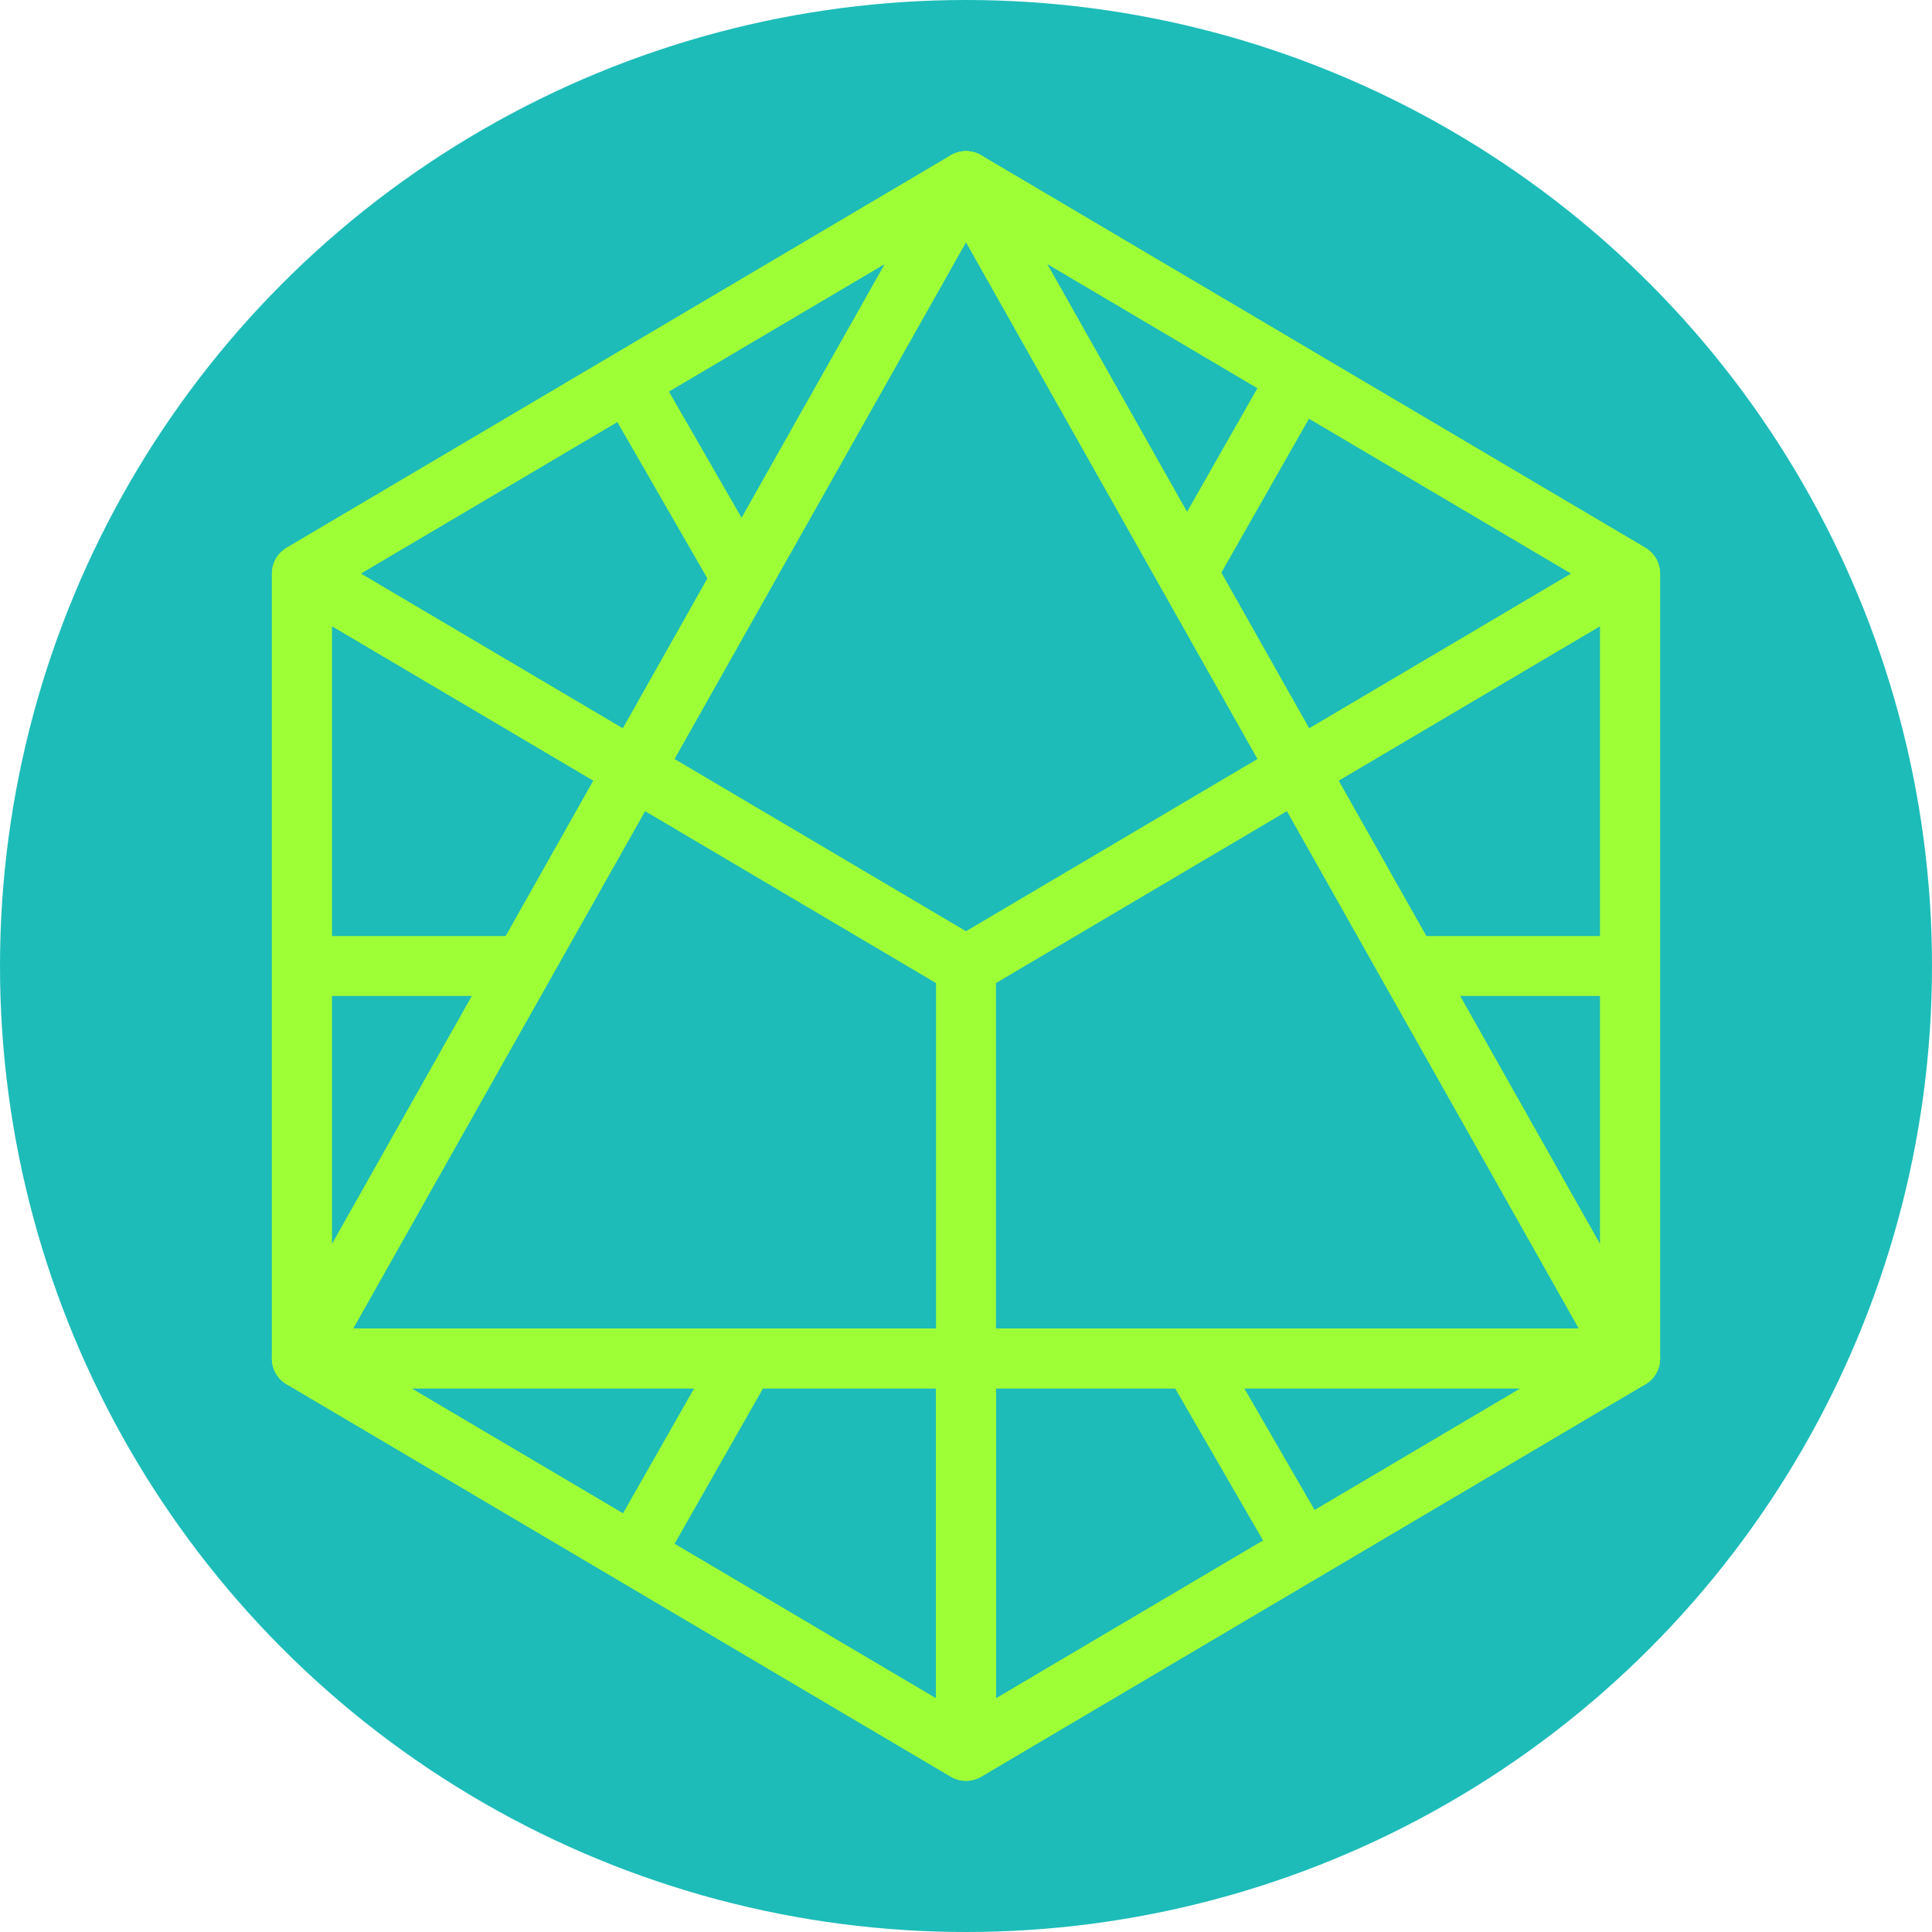 <?xml version="1.0" encoding="utf-8"?>
<!-- Generator: Adobe Illustrator 26.0.3, SVG Export Plug-In . SVG Version: 6.00 Build 0)  -->
<svg version="1.1" id="Layer_1" xmlns="http://www.w3.org/2000/svg" xmlns:xlink="http://www.w3.org/1999/xlink" x="0px" y="0px"
	 width="64px" height="64px" viewBox="0 0 64 64" enable-background="new 0 0 64 64" xml:space="preserve">
<circle id="BGR" fill="#1DBCB8" cx="32" cy="32" r="32"/>
<g id="SIGN">
	<polygon fill="none" stroke="#9FFF36" stroke-width="1.984" stroke-linejoin="round" stroke-miterlimit="10" points="32,6 10,19 
		10,45 32,58 54,45 54,19 	"/>
	
		<line fill="none" stroke="#9FFF36" stroke-width="1.984" stroke-linejoin="round" stroke-miterlimit="10" x1="32" y1="32" x2="10" y2="19"/>
	
		<line fill="none" stroke="#9FFF36" stroke-width="1.984" stroke-linejoin="round" stroke-miterlimit="10" x1="32" y1="32" x2="54" y2="19"/>
	
		<line fill="none" stroke="#9FFF36" stroke-width="1.984" stroke-linejoin="round" stroke-miterlimit="10" x1="32" y1="32" x2="32" y2="58"/>
	<polygon fill="none" stroke="#9FFF36" stroke-width="1.984" stroke-linejoin="round" stroke-miterlimit="10" points="32,6 10,45 
		54,45 	"/>
	<polygon fill="none" stroke="#9FFF36" stroke-width="1.984" stroke-linejoin="round" stroke-miterlimit="10" points="32,6 10,45 
		54,45 	"/>
	<polygon fill="none" stroke="#9FFF36" stroke-width="1.984" stroke-linejoin="round" stroke-miterlimit="10" points="32,6 10,19 
		10,45 32,58 54,45 54,19 	"/>
	
		<line fill="none" stroke="#9FFF36" stroke-width="1.984" stroke-linejoin="round" stroke-miterlimit="10" x1="20.8" y1="12.6" x2="24.6" y2="19.2"/>
	
		<line fill="none" stroke="#9FFF36" stroke-width="1.984" stroke-linejoin="round" stroke-miterlimit="10" x1="21" y1="51.5" x2="24.7" y2="45"/>
	
		<line fill="none" stroke="#9FFF36" stroke-width="1.984" stroke-linejoin="round" stroke-miterlimit="10" x1="54" y1="32" x2="46.7" y2="32"/>
	
		<line fill="none" stroke="#9FFF36" stroke-width="1.984" stroke-linejoin="round" stroke-miterlimit="10" x1="17.3" y1="32" x2="10" y2="32"/>
	
		<line fill="none" stroke="#9FFF36" stroke-width="1.984" stroke-linejoin="round" stroke-miterlimit="10" x1="39.3" y1="19" x2="43" y2="12.5"/>
	
		<line fill="none" stroke="#9FFF36" stroke-width="1.984" stroke-linejoin="round" stroke-miterlimit="10" x1="39.5" y1="45" x2="43.2" y2="51.4"/>
	
		<line fill="none" stroke="#9FFF36" stroke-width="1.984" stroke-linejoin="round" stroke-miterlimit="10" x1="10" y1="19" x2="21" y2="25.5"/>
	
		<line fill="none" stroke="#9FFF36" stroke-width="1.984" stroke-linejoin="round" stroke-miterlimit="10" x1="54" y1="19" x2="43" y2="25.5"/>
	
		<line fill="none" stroke="#9FFF36" stroke-width="1.984" stroke-linejoin="round" stroke-miterlimit="10" x1="32" y1="58" x2="32" y2="45"/>
</g>
</svg>
